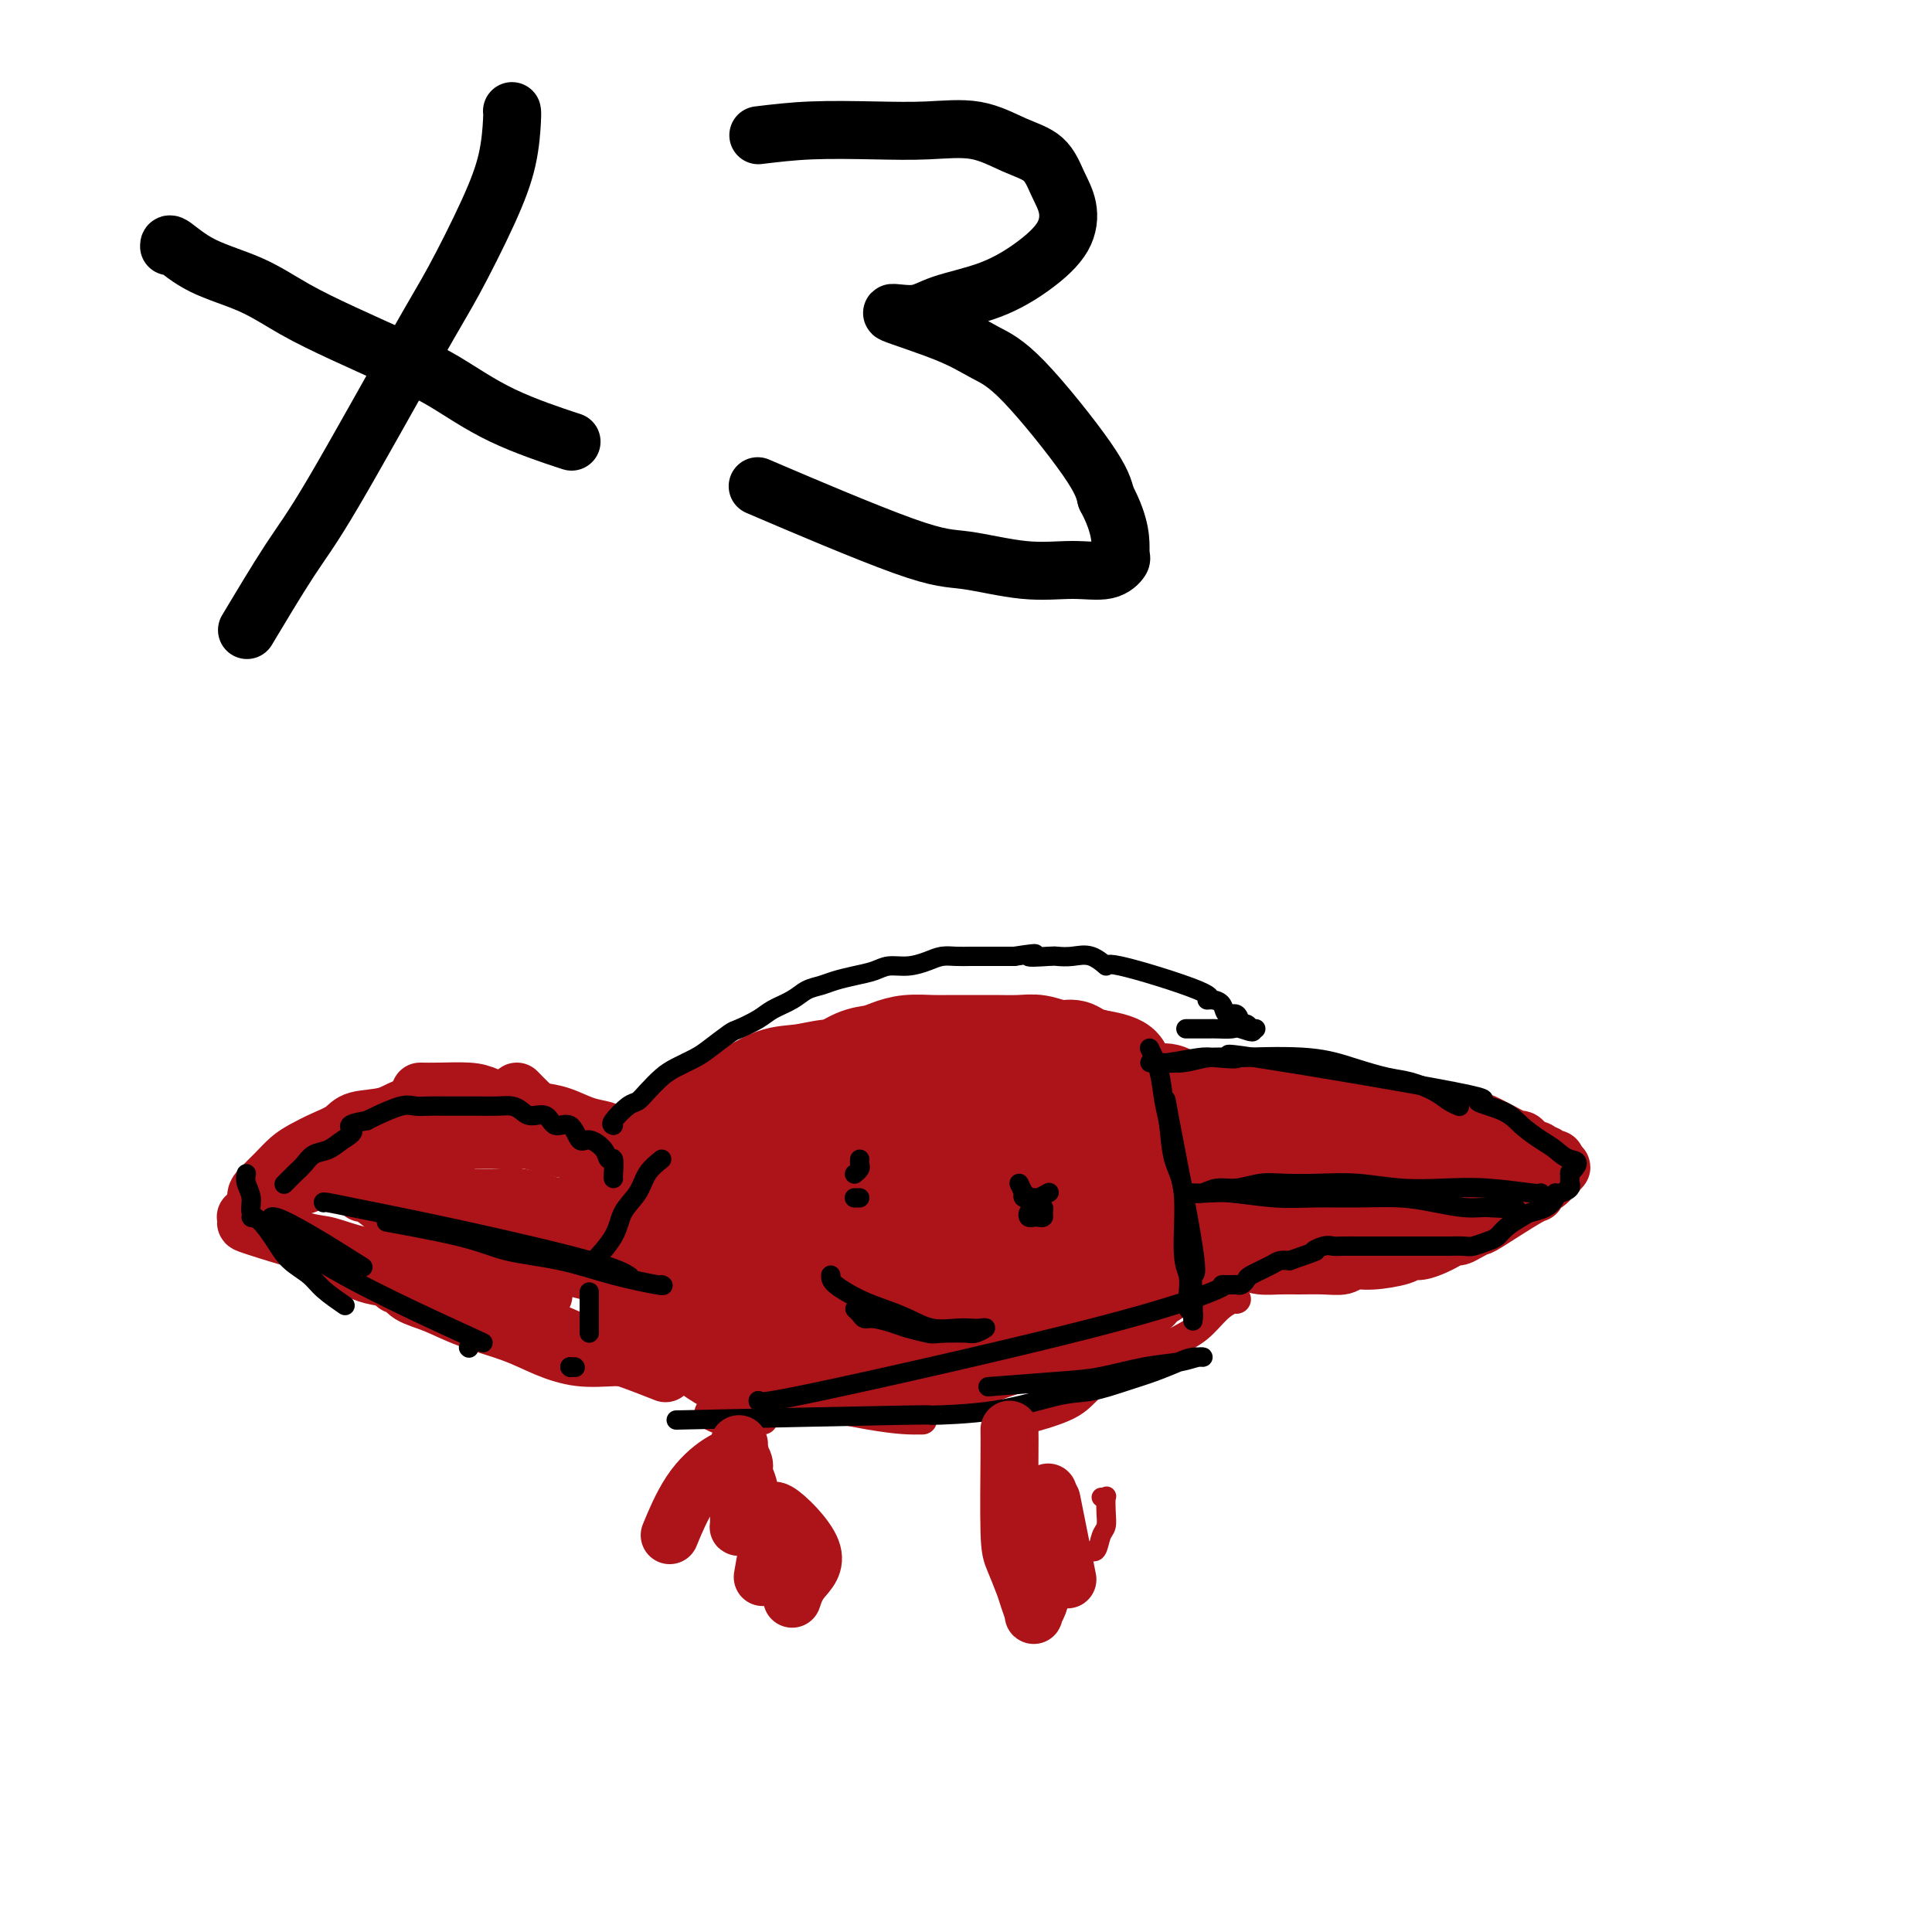 <svg viewBox='0 0 400 400' version='1.1' xmlns='http://www.w3.org/2000/svg' xmlns:xlink='http://www.w3.org/1999/xlink'><g fill='none' stroke='#AD1419' stroke-width='6' stroke-linecap='round' stroke-linejoin='round'><path d='M149,238c-0.096,-0.363 -0.192,-0.727 0,-1c0.192,-0.273 0.672,-0.456 1,-1c0.328,-0.544 0.503,-1.450 1,-2c0.497,-0.550 1.317,-0.744 2,-1c0.683,-0.256 1.228,-0.574 2,-1c0.772,-0.426 1.770,-0.959 3,-1c1.230,-0.041 2.693,0.409 4,0c1.307,-0.409 2.460,-1.679 4,-2c1.540,-0.321 3.469,0.307 6,0c2.531,-0.307 5.666,-1.548 9,-2c3.334,-0.452 6.868,-0.114 10,0c3.132,0.114 5.862,0.002 9,0c3.138,-0.002 6.684,0.104 10,0c3.316,-0.104 6.402,-0.417 9,0c2.598,0.417 4.707,1.565 7,2c2.293,0.435 4.771,0.155 6,0c1.229,-0.155 1.208,-0.187 1,0c-0.208,0.187 -0.604,0.594 -1,1'/><path d='M232,230c7.829,0.465 1.902,0.128 -1,0c-2.902,-0.128 -2.779,-0.045 -3,0c-0.221,0.045 -0.787,0.054 -2,0c-1.213,-0.054 -3.073,-0.171 -4,0c-0.927,0.171 -0.922,0.629 -5,1c-4.078,0.371 -12.239,0.653 -18,1c-5.761,0.347 -9.124,0.758 -12,1c-2.876,0.242 -5.267,0.314 -6,0c-0.733,-0.314 0.190,-1.016 -5,0c-5.190,1.016 -16.493,3.749 -22,5c-5.507,1.251 -5.218,1.021 -6,1c-0.782,-0.021 -2.636,0.166 -4,1c-1.364,0.834 -2.240,2.316 -3,3c-0.760,0.684 -1.406,0.570 -2,1c-0.594,0.430 -1.137,1.402 -2,2c-0.863,0.598 -2.046,0.820 -3,1c-0.954,0.180 -1.680,0.318 -2,1c-0.320,0.682 -0.234,1.909 0,2c0.234,0.091 0.617,-0.955 1,-2'/><path d='M133,248c-0.851,0.942 2.521,-0.702 5,-2c2.479,-1.298 4.065,-2.250 6,-3c1.935,-0.750 4.218,-1.297 7,-2c2.782,-0.703 6.062,-1.563 9,-2c2.938,-0.437 5.535,-0.451 9,-1c3.465,-0.549 7.799,-1.634 10,-2c2.201,-0.366 2.268,-0.015 9,0c6.732,0.015 20.129,-0.306 27,0c6.871,0.306 7.216,1.240 9,2c1.784,0.760 5.008,1.347 8,2c2.992,0.653 5.753,1.373 8,2c2.247,0.627 3.981,1.163 6,2c2.019,0.837 4.323,1.976 6,3c1.677,1.024 2.726,1.935 5,3c2.274,1.065 5.772,2.285 7,3c1.228,0.715 0.186,0.924 0,1c-0.186,0.076 0.486,0.017 1,0c0.514,-0.017 0.871,0.007 1,0c0.129,-0.007 0.029,-0.046 0,0c-0.029,0.046 0.013,0.177 -1,0c-1.013,-0.177 -3.080,-0.663 -5,-1c-1.920,-0.337 -3.691,-0.525 -6,-1c-2.309,-0.475 -5.154,-1.238 -8,-2'/><path d='M246,250c-4.127,-0.804 -5.446,-1.315 -8,-2c-2.554,-0.685 -6.343,-1.546 -10,-2c-3.657,-0.454 -7.184,-0.503 -11,-1c-3.816,-0.497 -7.923,-1.443 -12,-2c-4.077,-0.557 -8.123,-0.726 -13,-1c-4.877,-0.274 -10.584,-0.654 -15,-1c-4.416,-0.346 -7.541,-0.658 -16,0c-8.459,0.658 -22.253,2.284 -29,3c-6.747,0.716 -6.449,0.520 -7,1c-0.551,0.480 -1.951,1.635 -3,2c-1.049,0.365 -1.745,-0.061 -2,0c-0.255,0.061 -0.068,0.608 0,1c0.068,0.392 0.018,0.627 0,1c-0.018,0.373 -0.005,0.883 0,1c0.005,0.117 0.001,-0.161 0,0c-0.001,0.161 -0.000,0.760 0,1c0.000,0.240 0.000,0.120 0,0'/><path d='M256,269c-0.172,-0.124 -0.344,-0.249 -1,0c-0.656,0.249 -1.797,0.871 -3,2c-1.203,1.129 -2.468,2.766 -4,4c-1.532,1.234 -3.331,2.066 -5,3c-1.669,0.934 -3.209,1.970 -5,3c-1.791,1.030 -3.834,2.052 -6,3c-2.166,0.948 -4.457,1.821 -6,3c-1.543,1.179 -2.339,2.664 -5,4c-2.661,1.336 -7.189,2.525 -9,3c-1.811,0.475 -0.906,0.238 0,0'/><path d='M158,294c-2.223,-0.861 -4.446,-1.721 -7,-3c-2.554,-1.279 -5.437,-2.976 -7,-4c-1.563,-1.024 -1.804,-1.376 -5,-4c-3.196,-2.624 -9.348,-7.520 -12,-10c-2.652,-2.480 -1.805,-2.544 -2,-3c-0.195,-0.456 -1.433,-1.306 -2,-2c-0.567,-0.694 -0.464,-1.234 -1,-2c-0.536,-0.766 -1.713,-1.759 -2,-2c-0.287,-0.241 0.315,0.269 0,0c-0.315,-0.269 -1.549,-1.317 -2,-2c-0.451,-0.683 -0.121,-1.001 0,-1c0.121,0.001 0.032,0.321 0,0c-0.032,-0.321 -0.008,-1.283 0,-2c0.008,-0.717 0.001,-1.189 0,-2c-0.001,-0.811 0.006,-1.963 0,-3c-0.006,-1.037 -0.024,-1.960 0,-3c0.024,-1.040 0.089,-2.196 0,-3c-0.089,-0.804 -0.332,-1.255 0,-2c0.332,-0.745 1.238,-1.784 2,-3c0.762,-1.216 1.381,-2.608 2,-4'/><path d='M122,239c2.247,-4.769 5.865,-5.192 8,-6c2.135,-0.808 2.787,-2.003 4,-3c1.213,-0.997 2.988,-1.798 5,-3c2.012,-1.202 4.260,-2.807 11,-5c6.740,-2.193 17.972,-4.974 24,-6c6.028,-1.026 6.854,-0.298 9,0c2.146,0.298 5.614,0.166 9,0c3.386,-0.166 6.690,-0.365 10,0c3.310,0.365 6.624,1.295 10,2c3.376,0.705 6.812,1.186 10,2c3.188,0.814 6.127,1.962 9,3c2.873,1.038 5.680,1.966 8,3c2.320,1.034 4.152,2.175 6,3c1.848,0.825 3.714,1.335 5,2c1.286,0.665 1.994,1.484 3,2c1.006,0.516 2.309,0.727 3,1c0.691,0.273 0.768,0.606 1,1c0.232,0.394 0.619,0.848 1,1c0.381,0.152 0.756,0.003 1,0c0.244,-0.003 0.355,0.142 0,0c-0.355,-0.142 -1.178,-0.571 -2,-1'/><path d='M257,235c4.726,1.735 -0.960,-1.429 -4,-3c-3.040,-1.571 -3.435,-1.549 -5,-2c-1.565,-0.451 -4.301,-1.374 -5,-2c-0.699,-0.626 0.639,-0.953 -5,-2c-5.639,-1.047 -18.255,-2.812 -30,-4c-11.745,-1.188 -22.620,-1.797 -28,-2c-5.380,-0.203 -5.265,0.002 -6,0c-0.735,-0.002 -2.320,-0.209 -4,0c-1.680,0.209 -3.455,0.835 -5,1c-1.545,0.165 -2.860,-0.131 -4,0c-1.140,0.131 -2.103,0.691 -3,1c-0.897,0.309 -1.727,0.369 -3,1c-1.273,0.631 -2.989,1.834 -5,3c-2.011,1.166 -4.317,2.297 -6,3c-1.683,0.703 -2.744,0.979 -4,2c-1.256,1.021 -2.706,2.788 -4,4c-1.294,1.212 -2.431,1.870 -4,3c-1.569,1.130 -3.570,2.734 -5,4c-1.430,1.266 -2.291,2.195 -3,3c-0.709,0.805 -1.268,1.486 -2,2c-0.732,0.514 -1.638,0.861 -2,1c-0.362,0.139 -0.181,0.069 0,0'/><path d='M239,229c0.241,0.237 0.482,0.474 1,1c0.518,0.526 1.312,1.341 2,2c0.688,0.659 1.269,1.161 2,2c0.731,0.839 1.611,2.013 2,3c0.389,0.987 0.286,1.785 1,3c0.714,1.215 2.245,2.847 3,4c0.755,1.153 0.735,1.826 1,3c0.265,1.174 0.817,2.848 1,4c0.183,1.152 -0.002,1.783 0,3c0.002,1.217 0.193,3.020 0,5c-0.193,1.980 -0.769,4.137 -1,5c-0.231,0.863 -0.115,0.431 0,0'/><path d='M151,295c-0.625,-0.334 -1.251,-0.667 -2,-1c-0.749,-0.333 -1.623,-0.665 -2,-1c-0.377,-0.335 -0.257,-0.675 0,-1c0.257,-0.325 0.652,-0.637 2,-1c1.348,-0.363 3.650,-0.778 6,-1c2.350,-0.222 4.748,-0.252 8,0c3.252,0.252 7.358,0.786 9,1c1.642,0.214 0.821,0.107 0,0'/><path d='M191,294c-2.379,0.036 -4.758,0.073 -11,-1c-6.242,-1.073 -16.347,-3.254 -20,-4c-3.653,-0.746 -0.856,-0.056 0,0c0.856,0.056 -0.231,-0.524 2,-1c2.231,-0.476 7.780,-0.850 10,-1c2.220,-0.150 1.110,-0.075 0,0'/><path d='M173,282c-0.200,0.000 -0.400,0.000 -1,0c-0.600,0.000 -1.600,0.000 -2,0c-0.400,0.000 -0.200,0.000 0,0'/><path d='M205,271c-0.600,0.000 -1.200,0.000 -8,0c-6.800,0.000 -19.800,0.000 -25,0c-5.200,0.000 -2.600,0.000 0,0'/><path d='M160,273c0.000,0.000 0.100,0.100 0.1,0.1'/><path d='M173,271c0.000,0.000 0.100,0.100 0.1,0.1'/><path d='M209,266c-12.030,0.000 -24.061,0.000 -31,0c-6.939,0.000 -8.788,0.000 -11,0c-2.212,0.000 -4.788,0.000 -6,0c-1.212,0.000 -1.061,0.000 -1,0c0.061,0.000 0.030,0.000 0,0'/><path d='M202,254c-3.329,0.000 -6.657,0.000 -10,0c-3.343,0.000 -6.700,-0.000 -9,0c-2.300,0.000 -3.542,0.000 -4,0c-0.458,-0.000 -0.131,0.000 0,0c0.131,0.000 0.065,0.000 0,0'/></g>
<g fill='none' stroke='#AD1419' stroke-width='20' stroke-linecap='round' stroke-linejoin='round'><path d='M142,254c-0.178,-0.799 -0.355,-1.598 0,-2c0.355,-0.402 1.243,-0.408 2,-1c0.757,-0.592 1.384,-1.770 2,-3c0.616,-1.230 1.222,-2.512 2,-4c0.778,-1.488 1.729,-3.182 3,-4c1.271,-0.818 2.861,-0.761 4,-2c1.139,-1.239 1.825,-3.773 3,-5c1.175,-1.227 2.838,-1.148 4,-2c1.162,-0.852 1.823,-2.634 3,-4c1.177,-1.366 2.870,-2.316 4,-3c1.130,-0.684 1.697,-1.101 3,-2c1.303,-0.899 3.342,-2.279 5,-3c1.658,-0.721 2.935,-0.782 4,-1c1.065,-0.218 1.919,-0.594 3,-1c1.081,-0.406 2.388,-0.841 4,-1c1.612,-0.159 3.530,-0.042 5,0c1.470,0.042 2.493,0.010 4,0c1.507,-0.010 3.498,0.001 5,0c1.502,-0.001 2.514,-0.015 4,0c1.486,0.015 3.447,0.060 5,0c1.553,-0.060 2.698,-0.223 4,0c1.302,0.223 2.761,0.833 4,1c1.239,0.167 2.257,-0.109 3,0c0.743,0.109 1.212,0.603 2,1c0.788,0.397 1.894,0.699 3,1'/><path d='M227,219c7.131,1.114 5.459,2.399 5,3c-0.459,0.601 0.297,0.518 1,1c0.703,0.482 1.354,1.530 2,2c0.646,0.470 1.287,0.362 2,1c0.713,0.638 1.497,2.023 2,3c0.503,0.977 0.726,1.547 1,2c0.274,0.453 0.599,0.790 1,1c0.401,0.210 0.878,0.294 1,1c0.122,0.706 -0.111,2.036 0,3c0.111,0.964 0.565,1.563 1,2c0.435,0.437 0.851,0.711 1,1c0.149,0.289 0.032,0.592 0,2c-0.032,1.408 0.020,3.921 0,5c-0.020,1.079 -0.114,0.726 0,1c0.114,0.274 0.435,1.177 0,2c-0.435,0.823 -1.625,1.568 -2,2c-0.375,0.432 0.064,0.552 0,1c-0.064,0.448 -0.632,1.224 -1,2c-0.368,0.776 -0.535,1.551 -1,2c-0.465,0.449 -1.226,0.572 -2,1c-0.774,0.428 -1.559,1.162 -2,2c-0.441,0.838 -0.537,1.780 -1,2c-0.463,0.220 -1.293,-0.283 -2,0c-0.707,0.283 -1.292,1.351 -2,2c-0.708,0.649 -1.541,0.878 -2,1c-0.459,0.122 -0.546,0.136 -1,0c-0.454,-0.136 -1.276,-0.421 -2,0c-0.724,0.421 -1.350,1.549 -2,2c-0.650,0.451 -1.325,0.226 -2,0'/><path d='M222,266c-3.814,0.737 -8.847,1.081 -12,2c-3.153,0.919 -4.424,2.414 -6,3c-1.576,0.586 -3.457,0.262 -4,0c-0.543,-0.262 0.251,-0.463 -2,0c-2.251,0.463 -7.547,1.588 -11,2c-3.453,0.412 -5.063,0.110 -6,0c-0.937,-0.110 -1.200,-0.030 -2,0c-0.800,0.030 -2.135,0.008 -3,0c-0.865,-0.008 -1.259,-0.002 -2,0c-0.741,0.002 -1.830,0.001 -3,0c-1.170,-0.001 -2.422,-0.000 -3,0c-0.578,0.000 -0.484,0.001 -1,0c-0.516,-0.001 -1.644,-0.003 -2,0c-0.356,0.003 0.059,0.011 0,0c-0.059,-0.011 -0.593,-0.041 -1,0c-0.407,0.041 -0.689,0.153 -1,0c-0.311,-0.153 -0.653,-0.569 -1,-1c-0.347,-0.431 -0.701,-0.875 -1,-1c-0.299,-0.125 -0.544,0.069 -1,0c-0.456,-0.069 -1.122,-0.400 -2,-1c-0.878,-0.600 -1.967,-1.469 -3,-2c-1.033,-0.531 -2.009,-0.723 -3,-1c-0.991,-0.277 -1.995,-0.638 -3,-1'/><path d='M149,266c-2.589,-1.398 -1.060,-1.392 -2,-2c-0.940,-0.608 -4.347,-1.830 -6,-3c-1.653,-1.170 -1.551,-2.290 -2,-3c-0.449,-0.710 -1.449,-1.012 -2,-2c-0.551,-0.988 -0.654,-2.664 -1,-3c-0.346,-0.336 -0.937,0.667 -1,-2c-0.063,-2.667 0.400,-9.003 1,-12c0.600,-2.997 1.338,-2.656 2,-3c0.662,-0.344 1.250,-1.373 3,-3c1.750,-1.627 4.664,-3.851 7,-5c2.336,-1.149 4.094,-1.222 6,-2c1.906,-0.778 3.960,-2.261 6,-3c2.040,-0.739 4.067,-0.734 6,-1c1.933,-0.266 3.771,-0.803 6,-1c2.229,-0.197 4.849,-0.053 7,0c2.151,0.053 3.833,0.016 6,0c2.167,-0.016 4.819,-0.012 7,0c2.181,0.012 3.890,0.032 6,0c2.110,-0.032 4.619,-0.117 7,0c2.381,0.117 4.633,0.437 7,1c2.367,0.563 4.850,1.368 7,2c2.150,0.632 3.965,1.089 6,2c2.035,0.911 4.288,2.275 6,3c1.712,0.725 2.884,0.811 4,1c1.116,0.189 2.176,0.483 3,1c0.824,0.517 1.412,1.259 2,2'/><path d='M240,233c5.872,2.240 3.050,1.840 2,2c-1.050,0.160 -0.330,0.880 0,1c0.330,0.120 0.268,-0.361 0,0c-0.268,0.361 -0.743,1.565 0,2c0.743,0.435 2.705,0.102 0,1c-2.705,0.898 -10.079,3.028 -14,4c-3.921,0.972 -4.391,0.786 -6,1c-1.609,0.214 -4.356,0.827 -7,1c-2.644,0.173 -5.185,-0.093 -8,0c-2.815,0.093 -5.904,0.545 -9,1c-3.096,0.455 -6.200,0.914 -9,1c-2.800,0.086 -5.297,-0.202 -8,0c-2.703,0.202 -5.613,0.894 -8,1c-2.387,0.106 -4.250,-0.374 -6,0c-1.750,0.374 -3.388,1.602 -5,2c-1.612,0.398 -3.197,-0.034 -5,0c-1.803,0.034 -3.823,0.535 -5,1c-1.177,0.465 -1.509,0.894 -2,1c-0.491,0.106 -1.140,-0.113 -1,0c0.140,0.113 1.070,0.556 2,1'/><path d='M151,253c-2.289,1.056 -0.012,1.197 5,2c5.012,0.803 12.758,2.269 18,3c5.242,0.731 7.981,0.729 11,1c3.019,0.271 6.320,0.816 10,1c3.680,0.184 7.741,0.009 10,0c2.259,-0.009 2.717,0.150 8,0c5.283,-0.150 15.393,-0.607 20,-1c4.607,-0.393 3.713,-0.720 4,-1c0.287,-0.280 1.754,-0.513 3,-1c1.246,-0.487 2.270,-1.229 3,-2c0.730,-0.771 1.165,-1.572 2,-2c0.835,-0.428 2.070,-0.481 3,-1c0.930,-0.519 1.556,-1.502 2,-2c0.444,-0.498 0.708,-0.512 1,-1c0.292,-0.488 0.614,-1.451 1,-2c0.386,-0.549 0.835,-0.683 1,-1c0.165,-0.317 0.044,-0.816 0,-1c-0.044,-0.184 -0.013,-0.053 0,0c0.013,0.053 0.006,0.026 0,0'/><path d='M253,245c0.777,-0.908 0.220,0.323 0,1c-0.220,0.677 -0.101,0.801 0,1c0.101,0.199 0.185,0.475 0,1c-0.185,0.525 -0.637,1.300 -1,2c-0.363,0.700 -0.635,1.324 -1,2c-0.365,0.676 -0.822,1.405 -1,2c-0.178,0.595 -0.078,1.056 -2,3c-1.922,1.944 -5.865,5.370 -8,7c-2.135,1.630 -2.463,1.465 -3,2c-0.537,0.535 -1.283,1.772 -2,2c-0.717,0.228 -1.403,-0.553 -2,0c-0.597,0.553 -1.104,2.439 -2,3c-0.896,0.561 -2.182,-0.202 -3,0c-0.818,0.202 -1.167,1.368 -2,2c-0.833,0.632 -2.150,0.729 -3,1c-0.850,0.271 -1.232,0.717 -2,1c-0.768,0.283 -1.924,0.404 -3,1c-1.076,0.596 -2.074,1.666 -3,2c-0.926,0.334 -1.779,-0.069 -3,0c-1.221,0.069 -2.810,0.611 -4,1c-1.190,0.389 -1.980,0.625 -3,1c-1.020,0.375 -2.269,0.889 -3,1c-0.731,0.111 -0.945,-0.180 -2,0c-1.055,0.180 -2.953,0.832 -4,1c-1.047,0.168 -1.243,-0.147 -2,0c-0.757,0.147 -2.073,0.756 -3,1c-0.927,0.244 -1.463,0.122 -2,0'/><path d='M189,283c-6.568,1.856 -1.987,0.497 -1,0c0.987,-0.497 -1.619,-0.132 -3,0c-1.381,0.132 -1.538,0.031 -2,0c-0.462,-0.031 -1.229,0.007 -2,0c-0.771,-0.007 -1.545,-0.058 -2,0c-0.455,0.058 -0.591,0.224 -4,0c-3.409,-0.224 -10.093,-0.839 -13,-1c-2.907,-0.161 -2.039,0.130 -2,0c0.039,-0.130 -0.752,-0.683 -2,-1c-1.248,-0.317 -2.954,-0.400 -4,-1c-1.046,-0.600 -1.432,-1.719 -2,-2c-0.568,-0.281 -1.317,0.274 -2,0c-0.683,-0.274 -1.300,-1.378 -2,-2c-0.700,-0.622 -1.482,-0.762 -2,-1c-0.518,-0.238 -0.771,-0.574 -1,-1c-0.229,-0.426 -0.432,-0.943 -1,-1c-0.568,-0.057 -1.499,0.346 -2,0c-0.501,-0.346 -0.571,-1.441 -1,-2c-0.429,-0.559 -1.218,-0.582 -2,-1c-0.782,-0.418 -1.557,-1.232 -2,-2c-0.443,-0.768 -0.555,-1.490 -1,-2c-0.445,-0.510 -1.222,-0.807 -2,-1c-0.778,-0.193 -1.556,-0.283 -2,-1c-0.444,-0.717 -0.556,-2.062 -1,-3c-0.444,-0.938 -1.222,-1.469 -2,-2'/><path d='M129,259c-3.868,-3.423 -1.037,-1.480 0,-1c1.037,0.480 0.282,-0.503 0,-1c-0.282,-0.497 -0.090,-0.509 0,-1c0.090,-0.491 0.078,-1.460 0,-2c-0.078,-0.540 -0.220,-0.651 0,-1c0.220,-0.349 0.804,-0.936 0,-1c-0.804,-0.064 -2.996,0.396 0,-2c2.996,-2.396 11.178,-7.649 15,-10c3.822,-2.351 3.282,-1.801 4,-2c0.718,-0.199 2.695,-1.148 4,-2c1.305,-0.852 1.939,-1.609 3,-2c1.061,-0.391 2.549,-0.417 4,-1c1.451,-0.583 2.865,-1.725 4,-2c1.135,-0.275 1.990,0.316 3,0c1.010,-0.316 2.175,-1.539 3,-2c0.825,-0.461 1.309,-0.161 2,0c0.691,0.161 1.587,0.183 2,0c0.413,-0.183 0.341,-0.571 1,-1c0.659,-0.429 2.048,-0.900 3,-1c0.952,-0.100 1.465,0.169 2,0c0.535,-0.169 1.091,-0.777 2,-1c0.909,-0.223 2.172,-0.060 3,0c0.828,0.060 1.222,0.016 2,0c0.778,-0.016 1.940,-0.004 3,0c1.060,0.004 2.017,0.001 3,0c0.983,-0.001 1.991,-0.001 3,0'/><path d='M195,226c2.792,0.061 2.771,0.212 3,0c0.229,-0.212 0.707,-0.789 2,-1c1.293,-0.211 3.402,-0.057 5,0c1.598,0.057 2.686,0.015 4,0c1.314,-0.015 2.856,-0.004 3,0c0.144,0.004 -1.109,-0.000 2,0c3.109,0.000 10.579,0.004 14,0c3.421,-0.004 2.793,-0.016 3,0c0.207,0.016 1.249,0.058 2,0c0.751,-0.058 1.213,-0.218 2,0c0.787,0.218 1.900,0.813 3,1c1.100,0.187 2.186,-0.033 3,0c0.814,0.033 1.355,0.318 2,1c0.645,0.682 1.395,1.759 2,2c0.605,0.241 1.065,-0.354 2,0c0.935,0.354 2.344,1.658 3,2c0.656,0.342 0.558,-0.278 1,0c0.442,0.278 1.425,1.455 2,2c0.575,0.545 0.743,0.457 1,1c0.257,0.543 0.605,1.718 1,2c0.395,0.282 0.838,-0.328 1,0c0.162,0.328 0.043,1.593 0,2c-0.043,0.407 -0.012,-0.046 0,0c0.012,0.046 0.003,0.589 0,1c-0.003,0.411 -0.001,0.689 0,1c0.001,0.311 0.000,0.656 0,1'/><path d='M256,241c0.511,1.582 0.289,1.538 0,2c-0.289,0.462 -0.643,1.431 -1,2c-0.357,0.569 -0.715,0.738 -1,1c-0.285,0.262 -0.497,0.618 -2,2c-1.503,1.382 -4.296,3.790 -5,5c-0.704,1.210 0.682,1.222 -3,4c-3.682,2.778 -12.431,8.322 -16,11c-3.569,2.678 -1.956,2.492 -2,3c-0.044,0.508 -1.744,1.712 -3,2c-1.256,0.288 -2.069,-0.339 -3,0c-0.931,0.339 -1.982,1.645 -3,2c-1.018,0.355 -2.004,-0.242 -3,0c-0.996,0.242 -2.003,1.323 -3,2c-0.997,0.677 -1.985,0.951 -3,1c-1.015,0.049 -2.058,-0.126 -3,0c-0.942,0.126 -1.784,0.555 -3,1c-1.216,0.445 -2.807,0.908 -4,1c-1.193,0.092 -1.988,-0.186 -3,0c-1.012,0.186 -2.240,0.834 -3,1c-0.760,0.166 -1.051,-0.152 -2,0c-0.949,0.152 -2.555,0.773 -4,1c-1.445,0.227 -2.730,0.061 -4,0c-1.270,-0.061 -2.526,-0.016 -4,0c-1.474,0.016 -3.166,0.004 -5,0c-1.834,-0.004 -3.810,-0.001 -6,0c-2.190,0.001 -4.595,0.001 -7,0'/><path d='M160,282c-5.600,-0.444 -6.600,-1.556 -7,-2c-0.400,-0.444 -0.200,-0.222 0,0'/></g>
<g fill='none' stroke='#AD1419' stroke-width='12' stroke-linecap='round' stroke-linejoin='round'><path d='M97,233c-0.160,0.000 -0.320,0.000 -1,0c-0.680,0.000 -1.881,-0.000 -4,0c-2.119,0.000 -5.156,0.000 -7,0c-1.844,-0.000 -2.497,-0.000 -3,0c-0.503,0.000 -0.858,0.000 -1,0c-0.142,-0.000 -0.071,0.000 0,0'/><path d='M87,226c1.100,0.016 2.201,0.032 4,0c1.799,-0.032 4.297,-0.112 6,0c1.703,0.112 2.611,0.415 4,1c1.389,0.585 3.258,1.452 5,2c1.742,0.548 3.358,0.776 5,1c1.642,0.224 3.309,0.442 5,1c1.691,0.558 3.406,1.456 5,2c1.594,0.544 3.067,0.734 4,1c0.933,0.266 1.327,0.609 2,1c0.673,0.391 1.626,0.830 2,1c0.374,0.170 0.169,0.070 0,0c-0.169,-0.070 -0.302,-0.110 -1,0c-0.698,0.110 -1.961,0.370 -3,0c-1.039,-0.370 -1.853,-1.371 -3,-2c-1.147,-0.629 -2.628,-0.887 -4,-1c-1.372,-0.113 -2.635,-0.083 -4,0c-1.365,0.083 -2.831,0.219 -4,0c-1.169,-0.219 -2.042,-0.791 -3,-1c-0.958,-0.209 -2.000,-0.053 -3,0c-1.000,0.053 -1.959,0.004 -3,0c-1.041,-0.004 -2.165,0.037 -3,0c-0.835,-0.037 -1.381,-0.154 -2,0c-0.619,0.154 -1.309,0.577 -2,1'/><path d='M94,233c-5.947,-0.576 -3.314,-0.515 -3,0c0.314,0.515 -1.692,1.483 -3,2c-1.308,0.517 -1.918,0.582 -3,1c-1.082,0.418 -2.638,1.190 -4,2c-1.362,0.810 -2.532,1.660 -3,2c-0.468,0.340 -0.234,0.170 0,0'/><path d='M75,241c0.833,2.500 1.667,5.000 2,6c0.333,1.000 0.167,0.500 0,0'/><path d='M121,281c3.319,0.001 6.638,0.002 8,0c1.362,-0.002 0.768,-0.006 1,0c0.232,0.006 1.291,0.021 1,0c-0.291,-0.021 -1.930,-0.077 -4,0c-2.070,0.077 -4.569,0.288 -7,0c-2.431,-0.288 -4.794,-1.074 -7,-2c-2.206,-0.926 -4.254,-1.993 -7,-3c-2.746,-1.007 -6.190,-1.955 -9,-3c-2.810,-1.045 -4.988,-2.189 -7,-3c-2.012,-0.811 -3.859,-1.290 -5,-2c-1.141,-0.710 -1.576,-1.653 -2,-2c-0.424,-0.347 -0.835,-0.099 -1,0c-0.165,0.099 -0.082,0.050 0,0'/><path d='M75,242c1.250,0.226 2.500,0.452 4,1c1.500,0.548 3.250,1.417 6,2c2.750,0.583 6.500,0.881 8,1c1.500,0.119 0.750,0.060 0,0'/><path d='M117,251c3.983,0.323 7.966,0.647 10,1c2.034,0.353 2.120,0.736 4,1c1.880,0.264 5.553,0.411 1,0c-4.553,-0.411 -17.334,-1.378 -24,-2c-6.666,-0.622 -7.218,-0.898 -9,-1c-1.782,-0.102 -4.795,-0.029 -6,0c-1.205,0.029 -0.603,0.015 0,0'/><path d='M263,240c1.115,-0.303 2.230,-0.607 3,-1c0.770,-0.393 1.194,-0.876 2,-1c0.806,-0.124 1.992,0.110 3,0c1.008,-0.110 1.836,-0.565 3,-1c1.164,-0.435 2.662,-0.849 4,-1c1.338,-0.151 2.514,-0.040 4,0c1.486,0.040 3.281,0.010 5,0c1.719,-0.010 3.364,-0.000 5,0c1.636,0.000 3.265,-0.010 5,0c1.735,0.010 3.575,0.040 5,0c1.425,-0.040 2.433,-0.150 4,0c1.567,0.150 3.691,0.561 5,1c1.309,0.439 1.804,0.906 3,1c1.196,0.094 3.095,-0.185 4,0c0.905,0.185 0.817,0.834 1,1c0.183,0.166 0.638,-0.153 1,0c0.362,0.153 0.633,0.776 1,1c0.367,0.224 0.830,0.050 1,0c0.170,-0.050 0.046,0.025 0,0c-0.046,-0.025 -0.013,-0.150 0,0c0.013,0.150 0.007,0.575 0,1'/><path d='M322,241c2.482,0.931 0.686,0.760 0,1c-0.686,0.240 -0.261,0.891 0,1c0.261,0.109 0.357,-0.326 0,0c-0.357,0.326 -1.168,1.412 -2,2c-0.832,0.588 -1.686,0.679 -2,1c-0.314,0.321 -0.090,0.873 0,1c0.090,0.127 0.045,-0.172 -2,1c-2.045,1.172 -6.091,3.816 -8,5c-1.909,1.184 -1.680,0.909 -2,1c-0.320,0.091 -1.187,0.549 -2,1c-0.813,0.451 -1.572,0.895 -2,1c-0.428,0.105 -0.524,-0.130 -1,0c-0.476,0.130 -1.331,0.626 -2,1c-0.669,0.374 -1.151,0.626 -2,1c-0.849,0.374 -2.066,0.870 -3,1c-0.934,0.130 -1.586,-0.105 -2,0c-0.414,0.105 -0.591,0.550 -2,1c-1.409,0.450 -4.050,0.905 -6,1c-1.950,0.095 -3.210,-0.171 -4,0c-0.790,0.171 -1.110,0.779 -2,1c-0.890,0.221 -2.349,0.057 -4,0c-1.651,-0.057 -3.494,-0.005 -5,0c-1.506,0.005 -2.675,-0.037 -4,0c-1.325,0.037 -2.807,0.153 -4,0c-1.193,-0.153 -2.096,-0.577 -3,-1'/><path d='M258,261c-6.823,0.354 -5.880,0.239 -6,0c-0.120,-0.239 -1.301,-0.603 -2,-1c-0.699,-0.397 -0.914,-0.828 -1,-1c-0.086,-0.172 -0.043,-0.086 0,0'/><path d='M302,233c-0.179,0.172 -0.357,0.343 -1,0c-0.643,-0.343 -1.749,-1.201 -3,-2c-1.251,-0.799 -2.645,-1.538 -4,-2c-1.355,-0.462 -2.670,-0.646 -4,-1c-1.330,-0.354 -2.674,-0.879 -4,-1c-1.326,-0.121 -2.634,0.160 -4,0c-1.366,-0.160 -2.792,-0.763 -4,-1c-1.208,-0.237 -2.200,-0.108 -4,0c-1.800,0.108 -4.408,0.194 -6,0c-1.592,-0.194 -2.167,-0.669 -4,0c-1.833,0.669 -4.923,2.480 -7,3c-2.077,0.520 -3.139,-0.253 -4,0c-0.861,0.253 -1.519,1.532 -2,2c-0.481,0.468 -0.783,0.126 -1,0c-0.217,-0.126 -0.348,-0.036 0,0c0.348,0.036 1.174,0.018 2,0'/><path d='M252,231c-0.992,0.305 2.527,-1.433 5,-2c2.473,-0.567 3.901,0.038 5,0c1.099,-0.038 1.871,-0.718 6,-1c4.129,-0.282 11.615,-0.166 16,0c4.385,0.166 5.670,0.380 8,1c2.330,0.620 5.707,1.645 8,2c2.293,0.355 3.504,0.041 6,1c2.496,0.959 6.278,3.191 8,4c1.722,0.809 1.383,0.196 1,0c-0.383,-0.196 -0.809,0.027 -2,0c-1.191,-0.027 -3.147,-0.302 -5,-1c-1.853,-0.698 -3.604,-1.819 -6,-3c-2.396,-1.181 -5.439,-2.422 -8,-3c-2.561,-0.578 -4.640,-0.495 -7,-1c-2.360,-0.505 -4.999,-1.599 -7,-2c-2.001,-0.401 -3.362,-0.107 -5,0c-1.638,0.107 -3.552,0.029 -5,0c-1.448,-0.029 -2.428,-0.008 -4,0c-1.572,0.008 -3.735,0.002 -5,0c-1.265,-0.002 -1.633,-0.001 -2,0'/><path d='M259,226c-3.894,-0.012 -3.129,-0.042 -3,0c0.129,0.042 -0.380,0.158 -2,0c-1.620,-0.158 -4.352,-0.588 0,0c4.352,0.588 15.790,2.193 22,3c6.210,0.807 7.194,0.814 9,1c1.806,0.186 4.433,0.550 7,1c2.567,0.450 5.072,0.984 7,2c1.928,1.016 3.278,2.512 4,3c0.722,0.488 0.816,-0.034 1,0c0.184,0.034 0.458,0.622 0,1c-0.458,0.378 -1.649,0.545 -3,1c-1.351,0.455 -2.864,1.200 -5,2c-2.136,0.800 -4.896,1.657 -6,2c-1.104,0.343 -0.552,0.171 0,0'/><path d='M263,248c-1.250,0.000 -2.500,0.000 -3,0c-0.500,0.000 -0.250,0.000 0,0'/><path d='M254,250c15.814,-1.634 31.628,-3.268 41,-4c9.372,-0.732 12.301,-0.562 13,0c0.699,0.562 -0.833,1.515 -2,2c-1.167,0.485 -1.971,0.502 -3,1c-1.029,0.498 -2.284,1.477 -4,2c-1.716,0.523 -3.891,0.589 -6,1c-2.109,0.411 -4.150,1.167 -6,2c-1.850,0.833 -3.508,1.744 -5,2c-1.492,0.256 -2.819,-0.142 -4,0c-1.181,0.142 -2.217,0.823 -3,1c-0.783,0.177 -1.315,-0.152 -2,0c-0.685,0.152 -1.524,0.783 -2,1c-0.476,0.217 -0.590,0.020 -1,0c-0.410,-0.020 -1.117,0.137 -1,0c0.117,-0.137 1.059,-0.569 2,-1'/><path d='M271,257c-5.019,1.293 0.932,-0.974 4,-2c3.068,-1.026 3.253,-0.811 4,-1c0.747,-0.189 2.056,-0.783 3,-1c0.944,-0.217 1.523,-0.059 2,0c0.477,0.059 0.850,0.017 1,0c0.150,-0.017 0.075,-0.008 0,0'/><path d='M75,247c0.011,-0.288 0.022,-0.575 1,0c0.978,0.575 2.924,2.014 4,3c1.076,0.986 1.283,1.520 2,2c0.717,0.480 1.943,0.907 3,2c1.057,1.093 1.945,2.851 3,4c1.055,1.149 2.278,1.690 4,3c1.722,1.310 3.944,3.389 6,5c2.056,1.611 3.946,2.754 6,4c2.054,1.246 4.271,2.593 7,4c2.729,1.407 5.969,2.872 9,4c3.031,1.128 5.855,1.919 9,3c3.145,1.081 6.613,2.452 8,3c1.387,0.548 0.694,0.274 0,0'/><path d='M91,256c-0.013,-0.117 -0.026,-0.234 1,0c1.026,0.234 3.093,0.820 8,2c4.907,1.180 12.656,2.956 17,4c4.344,1.044 5.285,1.358 8,2c2.715,0.642 7.204,1.612 9,2c1.796,0.388 0.898,0.194 0,0'/><path d='M97,248c-0.042,-0.015 -0.083,-0.030 1,0c1.083,0.030 3.291,0.107 5,0c1.709,-0.107 2.919,-0.396 5,0c2.081,0.396 5.031,1.476 8,2c2.969,0.524 5.956,0.491 9,1c3.044,0.509 6.146,1.559 9,2c2.854,0.441 5.461,0.273 8,1c2.539,0.727 5.011,2.351 6,3c0.989,0.649 0.494,0.325 0,0'/><path d='M107,226c1.054,1.077 2.107,2.155 3,3c0.893,0.845 1.625,1.458 4,3c2.375,1.542 6.393,4.012 8,5c1.607,0.988 0.804,0.494 0,0'/><path d='M134,243c-0.283,0.356 -0.566,0.713 -1,0c-0.434,-0.713 -1.018,-2.495 -2,-3c-0.982,-0.505 -2.362,0.267 -4,0c-1.638,-0.267 -3.533,-1.574 -5,-2c-1.467,-0.426 -2.506,0.029 -4,0c-1.494,-0.029 -3.443,-0.544 -5,-1c-1.557,-0.456 -2.721,-0.854 -4,-1c-1.279,-0.146 -2.672,-0.039 -4,0c-1.328,0.039 -2.591,0.009 -4,0c-1.409,-0.009 -2.965,0.001 -4,0c-1.035,-0.001 -1.550,-0.013 -3,0c-1.450,0.013 -3.833,0.050 -5,0c-1.167,-0.050 -1.116,-0.188 -2,0c-0.884,0.188 -2.704,0.702 -4,1c-1.296,0.298 -2.070,0.380 -3,1c-0.930,0.620 -2.016,1.777 -3,2c-0.984,0.223 -1.867,-0.487 -3,0c-1.133,0.487 -2.516,2.172 -4,3c-1.484,0.828 -3.068,0.799 -4,1c-0.932,0.201 -1.213,0.631 -2,1c-0.787,0.369 -2.082,0.677 -3,1c-0.918,0.323 -1.459,0.662 -2,1'/><path d='M59,247c-5.520,2.393 -4.320,2.876 -4,3c0.320,0.124 -0.240,-0.111 -1,0c-0.760,0.111 -1.720,0.569 -2,1c-0.280,0.431 0.119,0.834 0,1c-0.119,0.166 -0.758,0.094 -1,0c-0.242,-0.094 -0.087,-0.209 0,0c0.087,0.209 0.107,0.743 0,1c-0.107,0.257 -0.341,0.238 2,1c2.341,0.762 7.257,2.305 10,3c2.743,0.695 3.314,0.543 5,1c1.686,0.457 4.486,1.523 7,2c2.514,0.477 4.741,0.366 7,1c2.259,0.634 4.550,2.012 7,3c2.450,0.988 5.059,1.584 8,2c2.941,0.416 6.215,0.650 9,1c2.785,0.350 5.081,0.814 6,1c0.919,0.186 0.459,0.093 0,0'/><path d='M147,277c0.000,0.000 0.100,0.100 0.1,0.1'/><path d='M106,273c-2.792,-0.322 -5.584,-0.645 -9,-2c-3.416,-1.355 -7.455,-3.744 -11,-5c-3.545,-1.256 -6.598,-1.379 -9,-2c-2.402,-0.621 -4.155,-1.741 -6,-3c-1.845,-1.259 -3.782,-2.658 -5,-3c-1.218,-0.342 -1.719,0.372 -4,-1c-2.281,-1.372 -6.344,-4.829 -8,-7c-1.656,-2.171 -0.905,-3.057 0,-4c0.905,-0.943 1.965,-1.943 3,-3c1.035,-1.057 2.045,-2.171 3,-3c0.955,-0.829 1.854,-1.373 3,-2c1.146,-0.627 2.537,-1.339 4,-2c1.463,-0.661 2.996,-1.273 4,-2c1.004,-0.727 1.477,-1.568 3,-2c1.523,-0.432 4.094,-0.455 6,-1c1.906,-0.545 3.147,-1.613 5,-2c1.853,-0.387 4.320,-0.093 7,0c2.680,0.093 5.574,-0.016 8,0c2.426,0.016 4.384,0.158 8,1c3.616,0.842 8.890,2.383 11,3c2.110,0.617 1.055,0.308 0,0'/></g>
<g fill='none' stroke='#000000' stroke-width='4' stroke-linecap='round' stroke-linejoin='round'><path d='M127,233c-0.290,-0.103 -0.580,-0.205 0,-1c0.580,-0.795 2.030,-2.282 3,-3c0.970,-0.718 1.460,-0.668 2,-1c0.540,-0.332 1.129,-1.046 2,-2c0.871,-0.954 2.023,-2.147 3,-3c0.977,-0.853 1.779,-1.365 3,-2c1.221,-0.635 2.862,-1.391 4,-2c1.138,-0.609 1.773,-1.069 3,-2c1.227,-0.931 3.045,-2.332 4,-3c0.955,-0.668 1.046,-0.602 2,-1c0.954,-0.398 2.773,-1.258 4,-2c1.227,-0.742 1.864,-1.365 3,-2c1.136,-0.635 2.771,-1.284 4,-2c1.229,-0.716 2.051,-1.501 3,-2c0.949,-0.499 2.024,-0.712 3,-1c0.976,-0.288 1.853,-0.651 3,-1c1.147,-0.349 2.565,-0.685 4,-1c1.435,-0.315 2.887,-0.610 4,-1c1.113,-0.390 1.887,-0.875 3,-1c1.113,-0.125 2.566,0.110 4,0c1.434,-0.110 2.848,-0.565 4,-1c1.152,-0.435 2.041,-0.849 3,-1c0.959,-0.151 1.989,-0.041 3,0c1.011,0.041 2.003,0.011 3,0c0.997,-0.011 1.999,-0.003 3,0c1.001,0.003 2.000,0.001 3,0c1.000,-0.001 2.000,-0.000 3,0'/><path d='M210,198c7.112,-1.084 3.392,-0.293 3,0c-0.392,0.293 2.545,0.087 4,0c1.455,-0.087 1.429,-0.056 2,0c0.571,0.056 1.738,0.137 3,0c1.262,-0.137 2.617,-0.492 4,0c1.383,0.492 2.793,1.830 3,2c0.207,0.170 -0.789,-0.829 3,0c3.789,0.829 12.362,3.484 16,5c3.638,1.516 2.340,1.893 2,2c-0.340,0.107 0.276,-0.054 1,0c0.724,0.054 1.556,0.325 2,1c0.444,0.675 0.501,1.754 1,2c0.499,0.246 1.439,-0.340 2,0c0.561,0.340 0.743,1.608 1,2c0.257,0.392 0.588,-0.091 1,0c0.412,0.091 0.904,0.756 1,1c0.096,0.244 -0.205,0.066 0,0c0.205,-0.066 0.916,-0.019 1,0c0.084,0.019 -0.458,0.009 -1,0'/><path d='M259,213c1.325,1.238 -0.861,0.332 -2,0c-1.139,-0.332 -1.231,-0.089 -2,0c-0.769,0.089 -2.217,0.024 -3,0c-0.783,-0.024 -0.903,-0.006 -2,0c-1.097,0.006 -3.171,0.002 -4,0c-0.829,-0.002 -0.415,-0.001 0,0'/><path d='M127,244c-0.028,-0.071 -0.056,-0.143 0,-1c0.056,-0.857 0.194,-2.500 0,-3c-0.194,-0.500 -0.722,0.141 -1,0c-0.278,-0.141 -0.305,-1.065 -1,-2c-0.695,-0.935 -2.058,-1.880 -3,-2c-0.942,-0.120 -1.463,0.585 -2,0c-0.537,-0.585 -1.088,-2.461 -2,-3c-0.912,-0.539 -2.183,0.258 -3,0c-0.817,-0.258 -1.179,-1.572 -2,-2c-0.821,-0.428 -2.100,0.029 -3,0c-0.900,-0.029 -1.419,-0.544 -2,-1c-0.581,-0.456 -1.223,-0.854 -2,-1c-0.777,-0.146 -1.688,-0.039 -3,0c-1.312,0.039 -3.026,0.010 -4,0c-0.974,-0.010 -1.209,-0.002 -2,0c-0.791,0.002 -2.138,-0.001 -3,0c-0.862,0.001 -1.239,0.007 -2,0c-0.761,-0.007 -1.906,-0.027 -3,0c-1.094,0.027 -2.139,0.100 -3,0c-0.861,-0.100 -1.540,-0.373 -3,0c-1.460,0.373 -3.703,1.392 -5,2c-1.297,0.608 -1.649,0.804 -2,1'/><path d='M76,232c-5.237,0.826 -3.329,1.390 -3,2c0.329,0.610 -0.923,1.265 -2,2c-1.077,0.735 -1.981,1.549 -3,2c-1.019,0.451 -2.154,0.538 -3,1c-0.846,0.462 -1.402,1.299 -2,2c-0.598,0.701 -1.238,1.266 -2,2c-0.762,0.734 -1.646,1.638 -2,2c-0.354,0.362 -0.177,0.181 0,0'/><path d='M52,252c0.000,0.000 0.100,0.100 0.1,0.1'/><path d='M51,243c-0.124,0.587 -0.248,1.174 0,2c0.248,0.826 0.869,1.890 1,3c0.131,1.110 -0.229,2.264 0,3c0.229,0.736 1.046,1.053 2,2c0.954,0.947 2.046,2.524 3,4c0.954,1.476 1.769,2.851 3,4c1.231,1.149 2.876,2.071 4,3c1.124,0.929 1.726,1.866 3,3c1.274,1.134 3.221,2.467 4,3c0.779,0.533 0.389,0.267 0,0'/><path d='M97,279c0.000,0.000 0.100,0.100 0.1,0.1'/><path d='M118,283c0.000,0.000 0.100,0.100 0.1,0.1'/><path d='M118,283c0.000,0.000 0.100,0.100 0.1,0.1'/><path d='M119,283c0.000,0.000 0.100,0.100 0.1,0.1'/><path d='M100,278c-12.875,-5.899 -25.750,-11.798 -34,-17c-8.250,-5.202 -11.875,-9.708 -9,-9c2.875,0.708 12.250,6.631 16,9c3.750,2.369 1.875,1.185 0,0'/><path d='M67,249c-0.097,-0.104 -0.193,-0.208 1,0c1.193,0.208 3.676,0.729 5,1c1.324,0.271 1.490,0.294 5,1c3.510,0.706 10.363,2.097 19,4c8.637,1.903 19.056,4.320 25,6c5.944,1.680 7.413,2.623 8,3c0.587,0.377 0.294,0.189 0,0'/><path d='M137,266c0.340,0.147 0.680,0.294 -1,0c-1.680,-0.294 -5.381,-1.030 -9,-2c-3.619,-0.970 -7.157,-2.176 -11,-3c-3.843,-0.824 -7.991,-1.268 -11,-2c-3.009,-0.732 -4.879,-1.753 -10,-3c-5.121,-1.247 -13.494,-2.720 -15,-3c-1.506,-0.280 3.855,0.634 6,1c2.145,0.366 1.072,0.183 0,0'/><path d='M137,240c-1.125,0.906 -2.250,1.813 -3,3c-0.750,1.187 -1.126,2.655 -2,4c-0.874,1.345 -2.244,2.567 -3,4c-0.756,1.433 -0.896,3.078 -2,5c-1.104,1.922 -3.173,4.121 -4,5c-0.827,0.879 -0.414,0.440 0,0'/><path d='M122,276c0.000,-3.413 0.000,-6.826 0,-8c0.000,-1.174 0.000,-0.108 0,0c-0.000,0.108 -0.000,-0.740 0,0c0.000,0.740 0.000,3.069 0,4c0.000,0.931 0.000,0.466 0,0'/><path d='M140,294c19.486,-0.430 38.971,-0.860 47,-1c8.029,-0.140 4.600,0.009 6,0c1.400,-0.009 7.629,-0.176 13,-1c5.371,-0.824 9.882,-2.304 13,-3c3.118,-0.696 4.841,-0.607 7,-1c2.159,-0.393 4.754,-1.268 7,-2c2.246,-0.732 4.142,-1.321 6,-2c1.858,-0.679 3.679,-1.447 5,-2c1.321,-0.553 2.143,-0.892 3,-1c0.857,-0.108 1.750,0.016 2,0c0.250,-0.016 -0.143,-0.173 -1,0c-0.857,0.173 -2.179,0.677 -4,1c-1.821,0.323 -4.140,0.465 -7,1c-2.860,0.535 -6.262,1.463 -9,2c-2.738,0.537 -4.814,0.683 -9,1c-4.186,0.317 -10.482,0.805 -13,1c-2.518,0.195 -1.259,0.098 0,0'/><path d='M157,290c0.000,0.000 0.100,0.100 0.1,0.1'/><path d='M157,290c-0.064,0.392 -0.129,0.785 13,-2c13.129,-2.785 39.450,-8.746 56,-13c16.550,-4.254 23.327,-6.800 26,-8c2.673,-1.200 1.241,-1.054 1,-1c-0.241,0.054 0.709,0.015 1,0c0.291,-0.015 -0.076,-0.007 0,0c0.076,0.007 0.595,0.014 1,0c0.405,-0.014 0.696,-0.049 1,0c0.304,0.049 0.619,0.181 1,0c0.381,-0.181 0.826,-0.676 1,-1c0.174,-0.324 0.078,-0.479 1,-1c0.922,-0.521 2.864,-1.410 4,-2c1.136,-0.590 1.468,-0.883 2,-1c0.532,-0.117 1.266,-0.059 2,0'/><path d='M267,261c7.381,-2.558 5.333,-1.953 5,-2c-0.333,-0.047 1.048,-0.745 2,-1c0.952,-0.255 1.476,-0.068 2,0c0.524,0.068 1.048,0.018 2,0c0.952,-0.018 2.332,-0.005 2,0c-0.332,0.005 -2.375,0.002 1,0c3.375,-0.002 12.168,-0.004 16,0c3.832,0.004 2.704,0.013 3,0c0.296,-0.013 2.018,-0.048 3,0c0.982,0.048 1.226,0.178 2,0c0.774,-0.178 2.079,-0.664 3,-1c0.921,-0.336 1.457,-0.523 2,-1c0.543,-0.477 1.092,-1.245 2,-2c0.908,-0.755 2.176,-1.499 3,-2c0.824,-0.501 1.203,-0.761 2,-1c0.797,-0.239 2.011,-0.459 3,-1c0.989,-0.541 1.754,-1.403 2,-2c0.246,-0.597 -0.025,-0.928 0,-1c0.025,-0.072 0.346,0.117 1,0c0.654,-0.117 1.639,-0.540 2,-1c0.361,-0.460 0.097,-0.958 0,-1c-0.097,-0.042 -0.026,0.373 0,0c0.026,-0.373 0.007,-1.535 0,-2c-0.007,-0.465 -0.004,-0.232 0,0'/><path d='M325,243c2.778,-2.746 1.223,-2.612 0,-3c-1.223,-0.388 -2.114,-1.299 -3,-2c-0.886,-0.701 -1.767,-1.194 -3,-2c-1.233,-0.806 -2.818,-1.927 -4,-3c-1.182,-1.073 -1.961,-2.098 -4,-3c-2.039,-0.902 -5.337,-1.681 -5,-2c0.337,-0.319 4.309,-0.177 -5,-2c-9.309,-1.823 -31.898,-5.609 -41,-7c-9.102,-1.391 -4.715,-0.387 -4,0c0.715,0.387 -2.242,0.156 -4,0c-1.758,-0.156 -2.318,-0.238 -4,0c-1.682,0.238 -4.486,0.796 -6,1c-1.514,0.204 -1.739,0.056 -2,0c-0.261,-0.056 -0.557,-0.019 -1,0c-0.443,0.019 -1.033,0.019 -1,0c0.033,-0.019 0.689,-0.057 2,0c1.311,0.057 3.276,0.208 5,0c1.724,-0.208 3.207,-0.774 5,-1c1.793,-0.226 3.897,-0.113 6,0'/><path d='M256,219c5.578,-0.246 11.024,-0.361 15,0c3.976,0.361 6.482,1.200 9,2c2.518,0.800 5.046,1.563 7,2c1.954,0.437 3.333,0.548 5,1c1.667,0.452 3.622,1.245 5,2c1.378,0.755 2.179,1.473 3,2c0.821,0.527 1.663,0.865 2,1c0.337,0.135 0.168,0.068 0,0'/><path d='M319,247c-0.042,0.111 -0.084,0.222 -2,0c-1.916,-0.222 -5.707,-0.778 -9,-1c-3.293,-0.222 -6.088,-0.112 -9,0c-2.912,0.112 -5.940,0.225 -9,0c-3.060,-0.225 -6.152,-0.788 -9,-1c-2.848,-0.212 -5.451,-0.072 -8,0c-2.549,0.072 -5.043,0.076 -7,0c-1.957,-0.076 -3.378,-0.230 -5,0c-1.622,0.230 -3.447,0.846 -5,1c-1.553,0.154 -2.835,-0.155 -4,0c-1.165,0.155 -2.213,0.772 -3,1c-0.787,0.228 -1.311,0.065 -2,0c-0.689,-0.065 -1.542,-0.031 -1,0c0.542,0.031 2.479,0.061 4,0c1.521,-0.061 2.624,-0.213 5,0c2.376,0.213 6.023,0.792 9,1c2.977,0.208 5.282,0.045 8,0c2.718,-0.045 5.848,0.026 9,0c3.152,-0.026 6.327,-0.151 9,0c2.673,0.151 4.843,0.576 7,1c2.157,0.424 4.300,0.846 6,1c1.700,0.154 2.958,0.042 4,0c1.042,-0.042 1.869,-0.012 2,0c0.131,0.012 -0.435,0.006 -1,0'/><path d='M308,250c10.333,0.500 5.167,0.250 0,0'/><path d='M238,217c0.759,1.537 1.518,3.075 2,5c0.482,1.925 0.689,4.238 1,6c0.311,1.762 0.728,2.974 1,5c0.272,2.026 0.399,4.867 1,7c0.601,2.133 1.677,3.559 2,7c0.323,3.441 -0.106,8.897 0,12c0.106,3.103 0.746,3.855 1,5c0.254,1.145 0.120,2.685 0,4c-0.120,1.315 -0.228,2.404 0,3c0.228,0.596 0.792,0.699 1,1c0.208,0.301 0.059,0.800 0,1c-0.059,0.200 -0.030,0.100 0,0'/><path d='M247,273c-0.011,0.436 -0.021,0.872 0,0c0.021,-0.872 0.075,-3.051 0,-5c-0.075,-1.949 -0.279,-3.666 0,-4c0.279,-0.334 1.042,0.717 0,-6c-1.042,-6.717 -3.887,-21.203 -5,-27c-1.113,-5.797 -0.492,-2.907 0,0c0.492,2.907 0.855,5.831 1,7c0.145,1.169 0.073,0.585 0,0'/><path d='M178,240c-0.030,0.340 -0.061,0.679 0,1c0.061,0.321 0.212,0.622 0,1c-0.212,0.378 -0.788,0.833 -1,1c-0.212,0.167 -0.061,0.048 0,0c0.061,-0.048 0.030,-0.024 0,0'/><path d='M211,245c0.407,0.876 0.815,1.752 1,2c0.185,0.248 0.148,-0.134 0,0c-0.148,0.134 -0.407,0.782 0,1c0.407,0.218 1.480,0.007 2,0c0.520,-0.007 0.486,0.190 1,0c0.514,-0.190 1.575,-0.769 2,-1c0.425,-0.231 0.212,-0.116 0,0'/><path d='M214,248c0.107,0.762 0.213,1.525 0,2c-0.213,0.475 -0.747,0.664 -1,1c-0.253,0.336 -0.226,0.819 0,1c0.226,0.181 0.650,0.059 1,0c0.350,-0.059 0.626,-0.054 1,0c0.374,0.054 0.846,0.158 1,0c0.154,-0.158 -0.010,-0.578 0,-1c0.010,-0.422 0.195,-0.844 0,-1c-0.195,-0.156 -0.770,-0.044 -1,0c-0.230,0.044 -0.115,0.022 0,0'/><path d='M177,248c-0.111,0.000 -0.222,0.000 0,0c0.222,0.000 0.778,0.000 1,0c0.222,-0.000 0.111,0.000 0,0'/><path d='M172,264c-0.024,0.554 -0.048,1.109 1,2c1.048,0.891 3.169,2.120 5,3c1.831,0.880 3.372,1.413 5,2c1.628,0.587 3.342,1.229 5,2c1.658,0.771 3.259,1.670 5,2c1.741,0.330 3.623,0.092 5,0c1.377,-0.092 2.250,-0.039 3,0c0.750,0.039 1.378,0.063 2,0c0.622,-0.063 1.239,-0.213 1,0c-0.239,0.213 -1.334,0.788 -2,1c-0.666,0.212 -0.905,0.061 -2,0c-1.095,-0.061 -3.048,-0.030 -5,0'/><path d='M195,276c-1.862,0.204 -2.019,0.213 -3,0c-0.981,-0.213 -2.788,-0.648 -4,-1c-1.212,-0.352 -1.831,-0.620 -3,-1c-1.169,-0.380 -2.888,-0.873 -4,-1c-1.112,-0.127 -1.618,0.110 -2,0c-0.382,-0.110 -0.641,-0.568 -1,-1c-0.359,-0.432 -0.817,-0.838 -1,-1c-0.183,-0.162 -0.092,-0.081 0,0'/></g>
<g fill='none' stroke='#AD1419' stroke-width='4' stroke-linecap='round' stroke-linejoin='round'><path d='M154,296c-0.019,0.642 -0.038,1.285 0,3c0.038,1.715 0.132,4.504 0,7c-0.132,2.496 -0.491,4.701 0,7c0.491,2.299 1.831,4.692 3,7c1.169,2.308 2.168,4.531 3,6c0.832,1.469 1.498,2.185 2,3c0.502,0.815 0.839,1.729 1,2c0.161,0.271 0.145,-0.102 0,-1c-0.145,-0.898 -0.419,-2.323 -1,-4c-0.581,-1.677 -1.471,-3.607 -2,-5c-0.529,-1.393 -0.699,-2.250 -1,-3c-0.301,-0.750 -0.735,-1.394 -1,-2c-0.265,-0.606 -0.361,-1.173 0,-1c0.361,0.173 1.181,1.087 2,2'/><path d='M160,317c1.644,1.644 4.756,4.756 6,6c1.244,1.244 0.622,0.622 0,0'/><path d='M211,306c0.027,0.463 0.055,0.925 0,2c-0.055,1.075 -0.192,2.761 0,4c0.192,1.239 0.711,2.031 1,3c0.289,0.969 0.346,2.115 1,3c0.654,0.885 1.905,1.508 3,2c1.095,0.492 2.033,0.854 3,1c0.967,0.146 1.962,0.076 3,0c1.038,-0.076 2.121,-0.158 3,0c0.879,0.158 1.556,0.557 2,0c0.444,-0.557 0.656,-2.068 1,-3c0.344,-0.932 0.821,-1.283 1,-2c0.179,-0.717 0.062,-1.800 0,-3c-0.062,-1.200 -0.068,-2.518 0,-3c0.068,-0.482 0.211,-0.130 0,0c-0.211,0.130 -0.774,0.037 -1,0c-0.226,-0.037 -0.113,-0.019 0,0'/></g>
<g fill='none' stroke='#AD1419' stroke-width='12' stroke-linecap='round' stroke-linejoin='round'><path d='M153,299c0.000,0.916 0.000,1.833 0,3c-0.000,1.167 -0.000,2.585 0,4c0.000,1.415 0.000,2.828 0,4c-0.000,1.172 -0.001,2.104 0,3c0.001,0.896 0.003,1.755 0,2c-0.003,0.245 -0.011,-0.124 0,0c0.011,0.124 0.043,0.743 0,1c-0.043,0.257 -0.159,0.154 0,0c0.159,-0.154 0.594,-0.358 1,-1c0.406,-0.642 0.784,-1.720 1,-3c0.216,-1.280 0.271,-2.761 0,-4c-0.271,-1.239 -0.867,-2.237 -1,-3c-0.133,-0.763 0.198,-1.290 0,-2c-0.198,-0.710 -0.926,-1.604 -1,-2c-0.074,-0.396 0.505,-0.294 0,0c-0.505,0.294 -2.094,0.780 -4,2c-1.906,1.220 -4.129,3.175 -6,6c-1.871,2.825 -3.392,6.522 -4,8c-0.608,1.478 -0.304,0.739 0,0'/><path d='M164,331c0.413,-1.270 0.826,-2.540 2,-4c1.174,-1.460 3.110,-3.108 2,-6c-1.110,-2.892 -5.264,-7.026 -7,-8c-1.736,-0.974 -1.053,1.213 -1,3c0.053,1.787 -0.524,3.173 -1,5c-0.476,1.827 -0.850,4.093 -1,5c-0.150,0.907 -0.075,0.453 0,0'/><path d='M209,296c0.016,0.983 0.031,1.967 0,6c-0.031,4.033 -0.110,11.116 0,15c0.110,3.884 0.407,4.569 1,6c0.593,1.431 1.483,3.608 2,5c0.517,1.392 0.663,1.998 1,3c0.337,1.002 0.865,2.401 1,3c0.135,0.599 -0.121,0.397 0,0c0.121,-0.397 0.621,-0.988 1,-2c0.379,-1.012 0.637,-2.444 1,-4c0.363,-1.556 0.829,-3.236 1,-5c0.171,-1.764 0.046,-3.611 0,-5c-0.046,-1.389 -0.012,-2.319 0,-3c0.012,-0.681 0.003,-1.113 0,-2c-0.003,-0.887 -0.001,-2.229 0,-3c0.001,-0.771 0.000,-0.969 0,-1c-0.000,-0.031 -0.000,0.107 0,2c0.000,1.893 0.000,5.541 0,7c-0.000,1.459 -0.000,0.730 0,0'/><path d='M221,327c-1.250,-6.250 -2.500,-12.500 -3,-15c-0.500,-2.500 -0.250,-1.250 0,0'/></g>
<g fill='none' stroke='#000000' stroke-width='12' stroke-linecap='round' stroke-linejoin='round'><path d='M106,23c0.040,0.174 0.080,0.348 0,2c-0.080,1.652 -0.281,4.783 -1,8c-0.719,3.217 -1.955,6.522 -4,11c-2.045,4.478 -4.900,10.130 -7,14c-2.100,3.870 -3.447,5.957 -8,14c-4.553,8.043 -12.313,22.043 -17,30c-4.687,7.957 -6.300,9.873 -9,14c-2.700,4.127 -6.486,10.465 -8,13c-1.514,2.535 -0.757,1.268 0,0'/><path d='M35,51c-0.010,-0.364 -0.020,-0.728 1,0c1.020,0.728 3.070,2.546 6,4c2.930,1.454 6.740,2.542 10,4c3.260,1.458 5.970,3.284 9,5c3.030,1.716 6.380,3.322 10,5c3.620,1.678 7.512,3.427 11,5c3.488,1.573 6.574,2.968 10,5c3.426,2.032 7.192,4.701 12,7c4.808,2.299 10.660,4.228 13,5c2.340,0.772 1.170,0.386 0,0'/><path d='M157,28c3.444,-0.417 6.887,-0.834 11,-1c4.113,-0.166 8.894,-0.079 13,0c4.106,0.079 7.537,0.152 11,0c3.463,-0.152 6.960,-0.528 10,0c3.040,0.528 5.624,1.959 8,3c2.376,1.041 4.544,1.691 6,3c1.456,1.309 2.201,3.278 3,5c0.799,1.722 1.652,3.199 2,5c0.348,1.801 0.190,3.927 -1,6c-1.190,2.073 -3.411,4.093 -6,6c-2.589,1.907 -5.545,3.699 -9,5c-3.455,1.301 -7.409,2.109 -10,3c-2.591,0.891 -3.818,1.865 -6,2c-2.182,0.135 -5.317,-0.569 -4,0c1.317,0.569 7.088,2.412 11,4c3.912,1.588 5.966,2.920 8,4c2.034,1.080 4.048,1.906 8,6c3.952,4.094 9.844,11.455 13,16c3.156,4.545 3.578,6.272 4,8'/><path d='M229,103c3.283,6.116 2.989,9.406 3,11c0.011,1.594 0.325,1.491 0,2c-0.325,0.509 -1.289,1.628 -3,2c-1.711,0.372 -4.169,-0.004 -7,0c-2.831,0.004 -6.035,0.388 -10,0c-3.965,-0.388 -8.692,-1.547 -12,-2c-3.308,-0.453 -5.198,-0.199 -13,-3c-7.802,-2.801 -21.515,-8.657 -27,-11c-5.485,-2.343 -2.743,-1.171 0,0'/></g>
</svg>